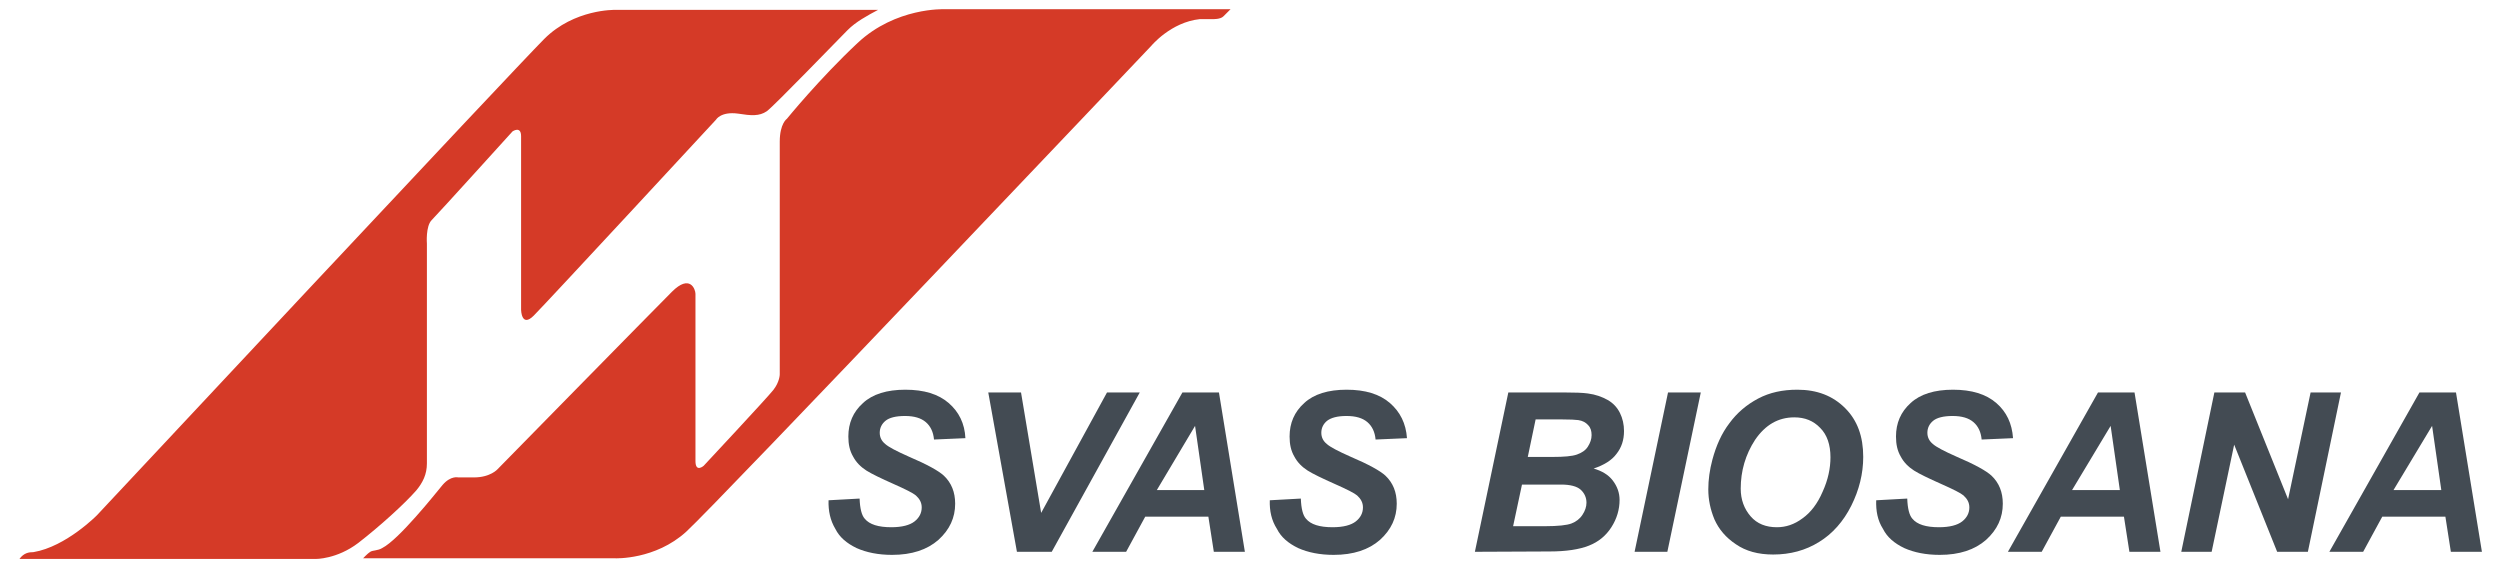 <?xml version="1.0" encoding="utf-8"?>
<!-- Generator: Adobe Illustrator 25.2.1, SVG Export Plug-In . SVG Version: 6.00 Build 0)  -->
<svg version="1.1" id="Livello_1" xmlns="http://www.w3.org/2000/svg" xmlns:xlink="http://www.w3.org/1999/xlink" x="0px" y="0px"
	 viewBox="0 0 732.6 168.8" style="enable-background:new 0 0 732.6 168.8;" xml:space="preserve">
<style type="text/css">
	.st0{fill:#D53A27;}
	.st1{fill:#434B53;}
</style>
<path class="st0" d="M122,143.7c1.9-2.3,3.1-4.7,3.1-7.9V71.4c0,0-0.4-5.1,1.4-6.9c1.8-1.8,23.7-26,23.7-26s2.5-1.7,2.5,1.4v50.9
	c0,0,0.1,5.3,3.7,1.7c3.7-3.7,53.4-57.4,53.4-57.4s1.4-2.5,6.5-1.8c3.8,0.6,6.2,0.8,8.4-0.7c2.2-1.6,20.4-20.5,23.7-23.8
	c2.4-2.4,5.7-4.2,8.9-5.9h-77.1c0,0-11.9-0.3-20.7,8.5c-8.8,8.8-131,139.5-131,139.5s-9.1,9.3-18.7,10.9c-1.3,0-2.8,0.2-4.1,2h86.8
	c0,0,6.2,0.1,12.5-4.7C111.2,154.3,118.5,147.7,122,143.7 M276.7,2.7c0,0-14.2-0.6-25.4,9.9c-11.2,10.5-20.7,22.2-20.7,22.2
	s-2.1,1.4-2.1,6.7v68.2c0,0,0,2.2-1.9,4.6c-1.9,2.4-20.4,22.2-20.4,22.2s-2.4,2.1-2.4-1.4v-49c0-1.3-1.6-5.9-6.9-0.6
	c-5.3,5.3-51.1,52-51.1,52s-2.1,2.4-6.9,2.4h-4.6c0,0-2.2-0.6-4.6,2.2c-2.4,2.9-12.8,16-17.7,18.5c-1.3,0.8-2.7,0.6-3.5,1.1
	c-0.8,0.5-2.1,1.9-2.1,1.9h73.9c0,0,11.7,0.5,20.8-7.8c9.1-8.3,136.3-142.4,136.3-142.4s5.7-6.9,14.2-7.8h3.8c0,0,2.2,0.1,3.1-0.8
	c1.5-1.5,2.1-2.1,2.1-2.1"/>
<path class="st1" d="M242.8,146.6l9.1-0.5c0.1,2.9,0.6,4.9,1.5,5.9c1.4,1.7,4,2.5,7.8,2.5c3.1,0,5.4-0.6,6.8-1.7
	c1.4-1.1,2.1-2.5,2.1-4.1c0-1.4-0.6-2.5-1.7-3.5c-0.8-0.7-3-1.8-6.6-3.4c-3.6-1.6-6.3-2.9-7.9-3.9c-1.7-1.1-3-2.4-3.9-4.1
	c-1-1.7-1.4-3.6-1.4-5.9c0-3.9,1.4-7.2,4.3-9.8c2.8-2.6,7-3.9,12.4-3.9c5.5,0,9.7,1.3,12.7,3.9c3,2.6,4.7,6,4.9,10.3l-9.2,0.4
	c-0.2-2.2-1-3.9-2.4-5.1c-1.4-1.2-3.4-1.8-6.1-1.8c-2.7,0-4.6,0.5-5.7,1.4c-1.1,0.9-1.7,2.1-1.7,3.5c0,1.3,0.5,2.4,1.6,3.3
	c1,0.9,3.3,2.1,6.9,3.7c5.4,2.3,8.8,4.2,10.3,5.6c2.2,2.1,3.3,4.8,3.3,8.2c0,4.1-1.6,7.6-4.9,10.6c-3.3,2.9-7.8,4.4-13.6,4.4
	c-4,0-7.5-0.7-10.4-2c-2.9-1.4-5-3.2-6.2-5.6C243.3,152.5,242.7,149.7,242.8,146.6"/>
<polygon class="st1" points="308.2,161.7 298,161.7 289.6,115 299.2,115 305.1,150.3 324.4,115 334,115 "/>
<path class="st1" d="M352.9,143.6l-2.7-18.8L339,143.6H352.9z M354.1,151.4h-18.5l-5.6,10.3h-9.9l26.4-46.7h10.7l7.6,46.7h-9.1"/>
<path class="st1" d="M372.1,146.6l9.1-0.5c0.1,2.9,0.6,4.9,1.5,5.9c1.4,1.7,4,2.5,7.8,2.5c3.1,0,5.4-0.6,6.8-1.7
	c1.4-1.1,2.1-2.5,2.1-4.1c0-1.4-0.6-2.5-1.7-3.5c-0.8-0.7-3-1.8-6.6-3.4c-3.6-1.6-6.3-2.9-7.9-3.9c-1.7-1.1-3-2.4-3.9-4.1
	c-1-1.7-1.4-3.6-1.4-5.9c0-3.9,1.4-7.2,4.3-9.8c2.8-2.6,7-3.9,12.4-3.9c5.5,0,9.7,1.3,12.7,3.9c3,2.6,4.7,6,5,10.3l-9.2,0.4
	c-0.2-2.2-1-3.9-2.4-5.1c-1.4-1.2-3.4-1.8-6.1-1.8c-2.7,0-4.5,0.5-5.7,1.4c-1.1,0.9-1.7,2.1-1.7,3.5c0,1.3,0.5,2.4,1.6,3.3
	c1,0.9,3.3,2.1,6.9,3.7c5.4,2.3,8.8,4.2,10.3,5.6c2.2,2.1,3.3,4.8,3.3,8.2c0,4.1-1.6,7.6-4.9,10.6c-3.3,2.9-7.8,4.4-13.6,4.4
	c-4,0-7.5-0.7-10.4-2c-2.9-1.4-5-3.2-6.2-5.6C372.6,152.5,372,149.7,372.1,146.6"/>
<path class="st1" d="M447.7,133.9h7.3c3.3,0,5.7-0.2,7.1-0.7c1.4-0.5,2.5-1.2,3.2-2.3c0.7-1.1,1.1-2.2,1.1-3.4c0-1.2-0.3-2.2-1-2.9
	c-0.7-0.8-1.6-1.3-2.9-1.5c-0.7-0.1-2.4-0.2-5.1-0.2H450L447.7,133.9z M443.4,154.2h9.3c3.9,0,6.5-0.3,7.8-0.8
	c1.3-0.5,2.4-1.3,3.2-2.5c0.8-1.2,1.2-2.4,1.2-3.6c0-1.5-0.6-2.8-1.7-3.8c-1.1-1-3.1-1.5-5.7-1.5H446L443.4,154.2z M432.2,161.7
	L442,115h16c3.5,0,5.9,0.1,7.3,0.3c2.3,0.3,4.2,1,5.8,1.9c1.6,0.9,2.8,2.2,3.6,3.8c0.8,1.6,1.2,3.4,1.2,5.3c0,2.6-0.7,4.8-2.2,6.7
	c-1.4,1.9-3.7,3.3-6.7,4.3c2.4,0.7,4.3,1.8,5.6,3.5c1.3,1.7,2,3.6,2,5.7c0,2.8-0.8,5.5-2.4,8c-1.6,2.5-3.8,4.3-6.6,5.4
	c-2.8,1.1-6.6,1.7-11.5,1.7"/>
<polygon class="st1" points="479,161.7 488.8,115 498.4,115 488.6,161.7 "/>
<path class="st1" d="M510.1,143.2c0,3.2,1,5.9,2.9,8.1c1.9,2.2,4.5,3.2,7.7,3.2c2.6,0,5.1-0.8,7.5-2.6c2.4-1.7,4.4-4.3,5.9-7.8
	c1.6-3.5,2.3-6.9,2.3-10.1c0-3.7-1-6.6-3-8.6c-2-2.1-4.5-3.1-7.6-3.1c-4.7,0-8.5,2.2-11.5,6.6C511.5,133.2,510.1,138,510.1,143.2
	 M500.6,143.4c0-2.8,0.4-5.7,1.2-8.7c1.1-4.1,2.7-7.7,5-10.7c2.2-3,5-5.4,8.4-7.2c3.4-1.8,7.2-2.6,11.5-2.6c5.8,0,10.4,1.8,14,5.4
	c3.6,3.6,5.3,8.3,5.3,14.3c0,4.9-1.2,9.7-3.5,14.3c-2.3,4.6-5.5,8.2-9.4,10.6c-4,2.5-8.5,3.7-13.5,3.7c-4.4,0-8-1-10.9-3
	c-3-2-5-4.4-6.3-7.3C501.2,149.3,500.6,146.4,500.6,143.4z"/>
<path class="st1" d="M549.8,146.6l9.1-0.5c0.1,2.9,0.6,4.9,1.5,5.9c1.4,1.7,4,2.5,7.8,2.5c3.1,0,5.4-0.6,6.8-1.7
	c1.4-1.1,2.1-2.5,2.1-4.1c0-1.4-0.6-2.5-1.7-3.5c-0.8-0.7-3-1.8-6.6-3.4c-3.6-1.6-6.3-2.9-7.9-3.9c-1.7-1.1-3-2.4-3.9-4.1
	c-1-1.7-1.4-3.6-1.4-5.9c0-3.9,1.4-7.2,4.3-9.8c2.8-2.6,7-3.9,12.4-3.9c5.5,0,9.7,1.3,12.7,3.9c3,2.6,4.6,6,4.9,10.3l-9.2,0.4
	c-0.2-2.2-1-3.9-2.4-5.1c-1.4-1.2-3.4-1.8-6.1-1.8c-2.7,0-4.6,0.5-5.7,1.4c-1.1,0.9-1.7,2.1-1.7,3.5c0,1.3,0.5,2.4,1.6,3.3
	c1,0.9,3.3,2.1,6.9,3.7c5.4,2.3,8.8,4.2,10.3,5.6c2.2,2.1,3.3,4.8,3.3,8.2c0,4.1-1.6,7.6-4.9,10.6c-3.3,2.9-7.8,4.4-13.6,4.4
	c-4,0-7.5-0.7-10.4-2c-2.9-1.4-5-3.2-6.2-5.6C550.2,152.5,549.7,149.7,549.8,146.6"/>
<path class="st1" d="M621.2,143.6l-2.7-18.8l-11.3,18.8H621.2z M622.4,151.4h-18.5l-5.6,10.3h-9.9l26.4-46.7h10.7l7.6,46.7h-9.1"/>
<polygon class="st1" points="676.3,161.7 667.3,161.7 654.7,130.3 648.1,161.7 639.2,161.7 648.9,115 657.9,115 670.5,146.3 
	677.1,115 686,115 "/>
<path class="st1" d="M715.4,143.6l-2.7-18.8l-11.3,18.8H715.4z M716.6,151.4h-18.5l-5.6,10.3h-9.9L709,115h10.7l7.6,46.7h-9.1"/>
</svg>
